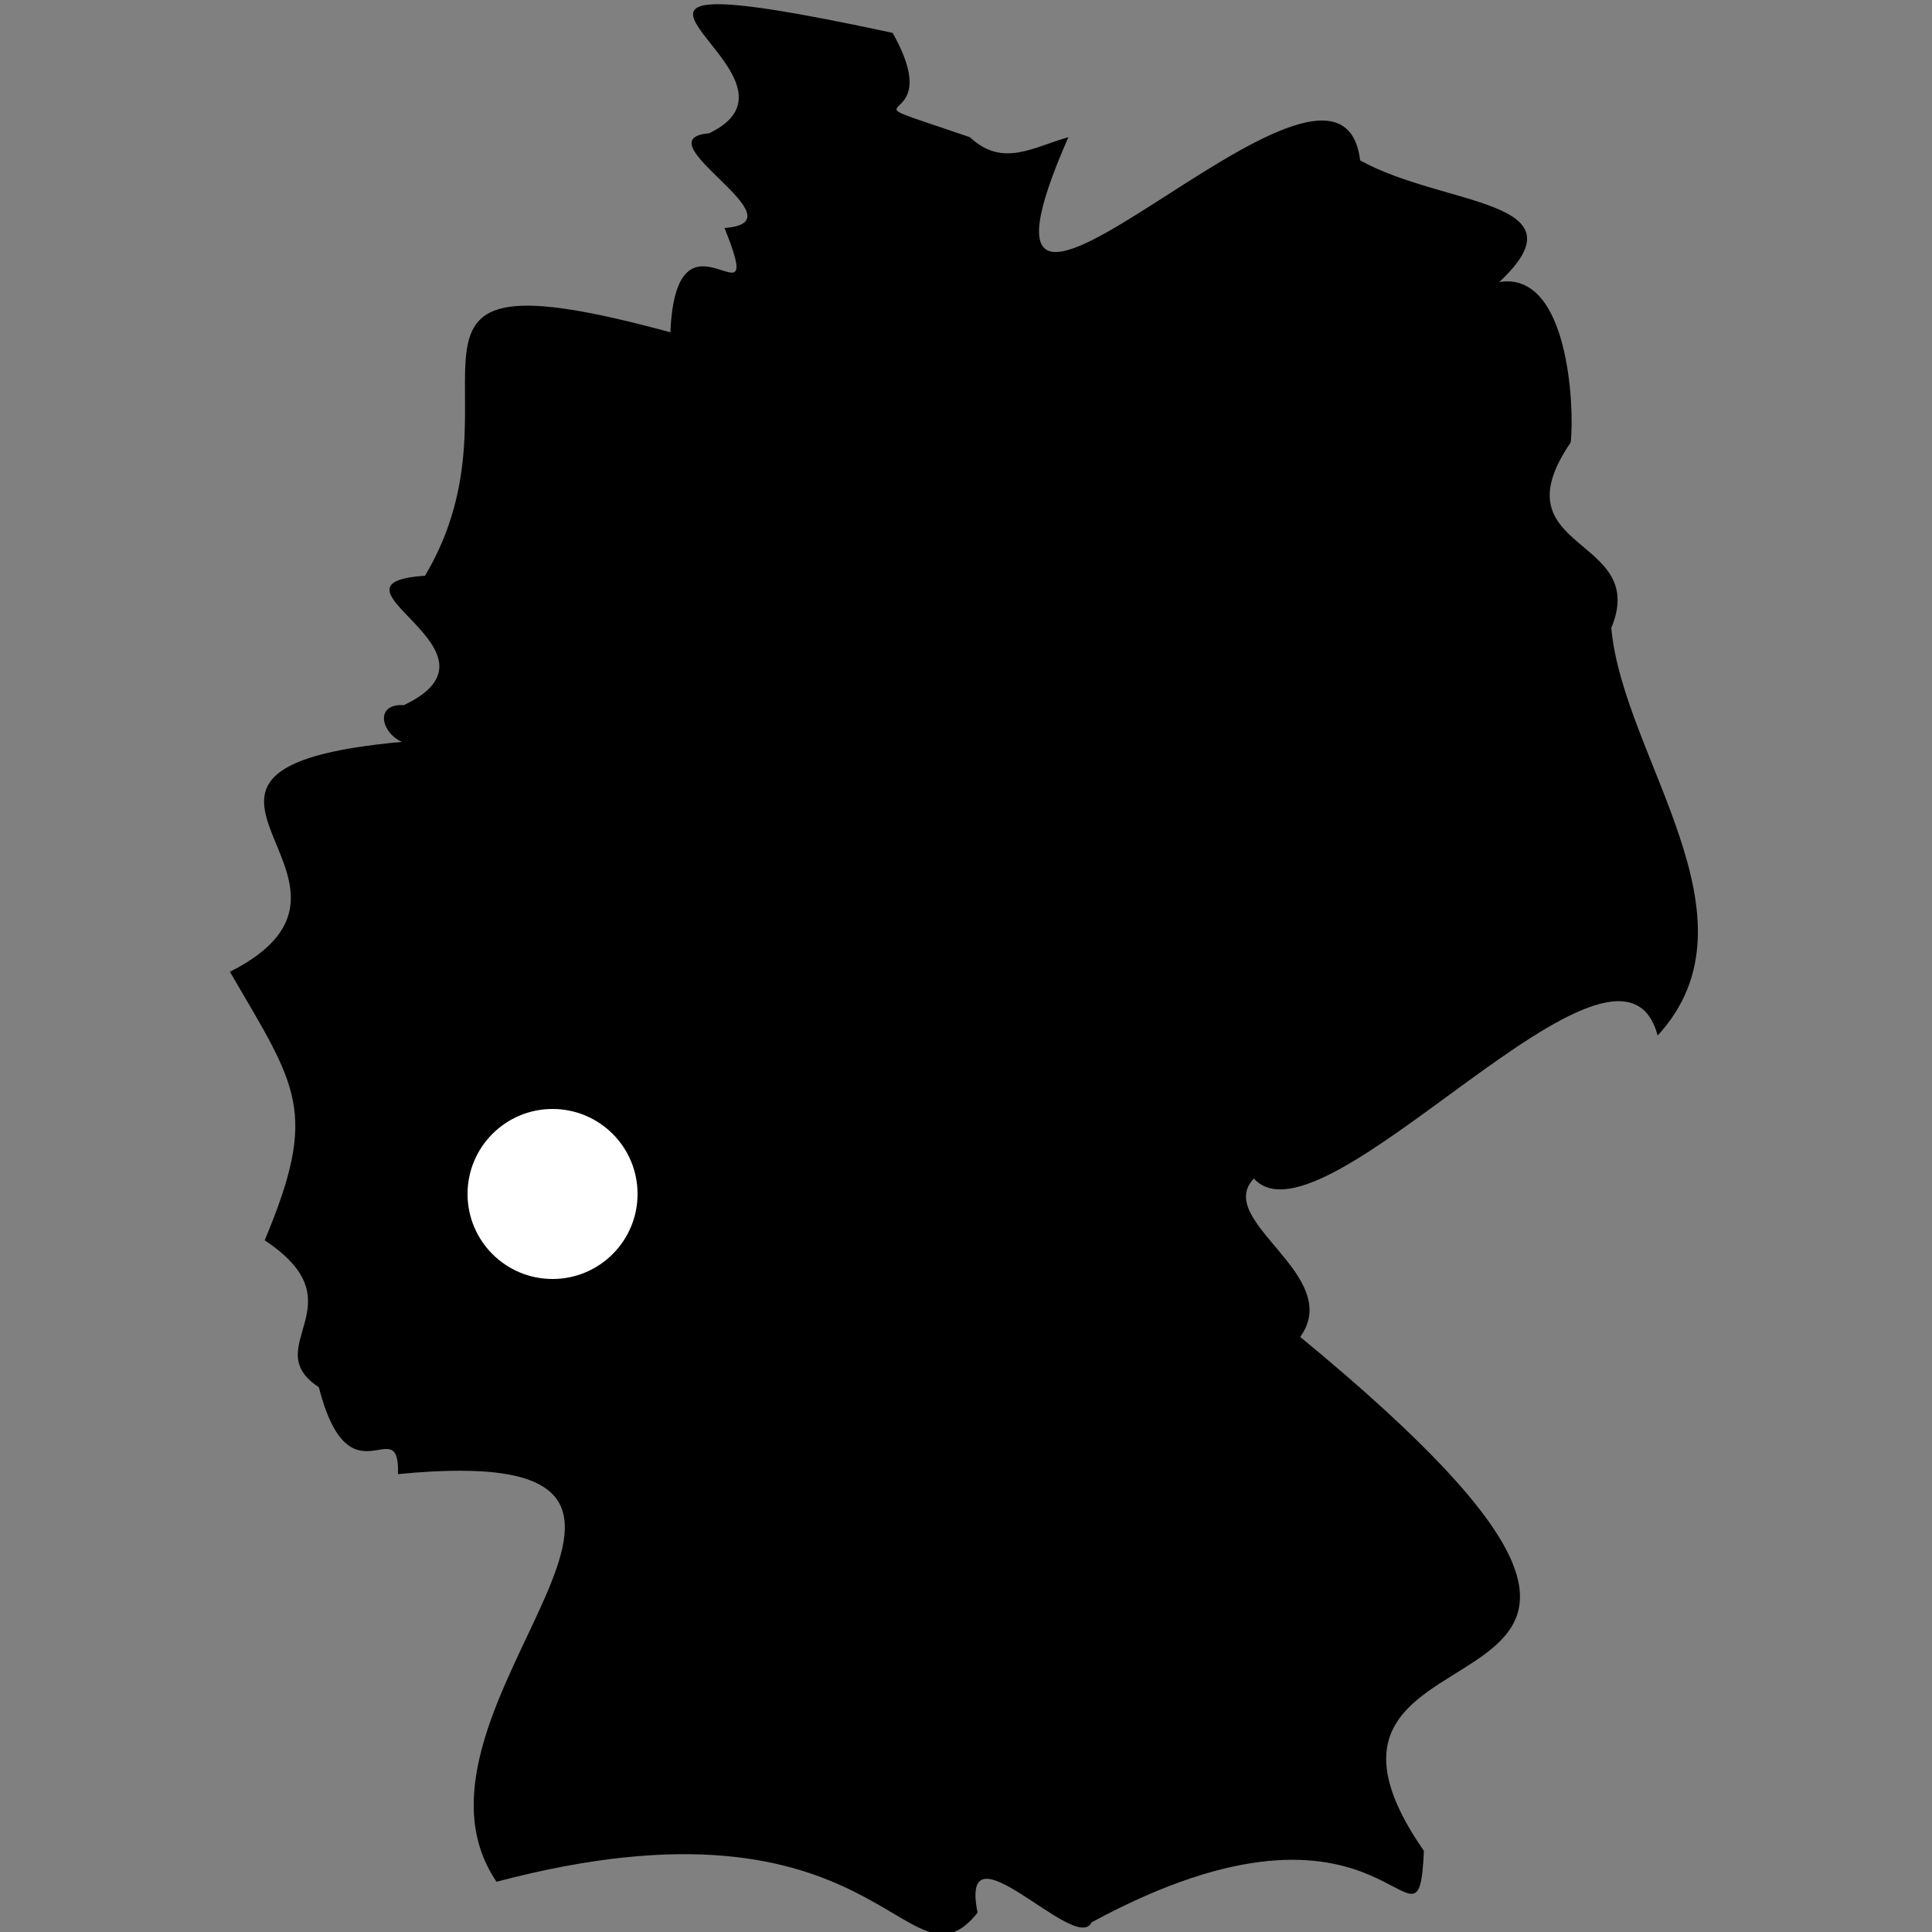 <svg xml:space="preserve" style="enable-background:new 0 0 100 100;" viewBox="0 0 100 100" height="100px" width="100px" y="0px" x="0px" xmlns:xlink="http://www.w3.org/1999/xlink" xmlns="http://www.w3.org/2000/svg" id="Ebene_1" version="1.1">
<rect x="0" y="0" width="100" height="100" fill="#808080" stroke="none"/>
<style type="text/css">
	.st0{fill:#FFFFFF;}
</style>
<path d="M25.7,97.4c-6.1-9,14.4-23-5.1-21.1c0.1-3.4-2.5,1.7-4.1-4.5c-3.2-2.1,2.2-4.3-2.8-7.6c2.8-6.7,1.7-7.9-1.8-13.9
	c9.3-4.7-6.5-10.5,8.9-11.9c-1.1-0.5-1.4-2,0.1-1.9c5.9-2.8-4.8-6.3,1.1-6.7c5.7-9.6-4.2-17.2,12.7-12.6c0.3-7.3,5.1,0.3,2.8-5.4
	c4.2-0.3-4.4-4.6-0.8-4.9c6.5-3.1-11-9.6,9.5-5.2c3.1,5.5-3.6,2.8,4,5.4c1.7,1.6,3.3,0.5,5.1,0c-7.3,16.6,14-7.8,15.1,1.2
	c4.3,2.4,11.8,2,7.2,6.3c3.6-0.6,3.9,6.5,3.7,8.3c-3.9,5.7,4.1,4.8,2.1,9.6c0.6,6.7,8,15,2.4,21.1c-2-7.5-17.3,11.4-20.9,7.4
	c-2.1,2.2,4.7,5,2.4,8.2c26.6,21.9-3.1,12.9,6.4,26.6c-0.3,6.7-1.7-4.7-17.2,3.7c-0.8,1.7-6.9-5.4-5.9-0.5
	C46.9,103.6,45.7,92.1,25.7,97.4z"></path>
<circle r="4.4" cy="61.8" cx="28.6" class="st0"></circle>
</svg>
